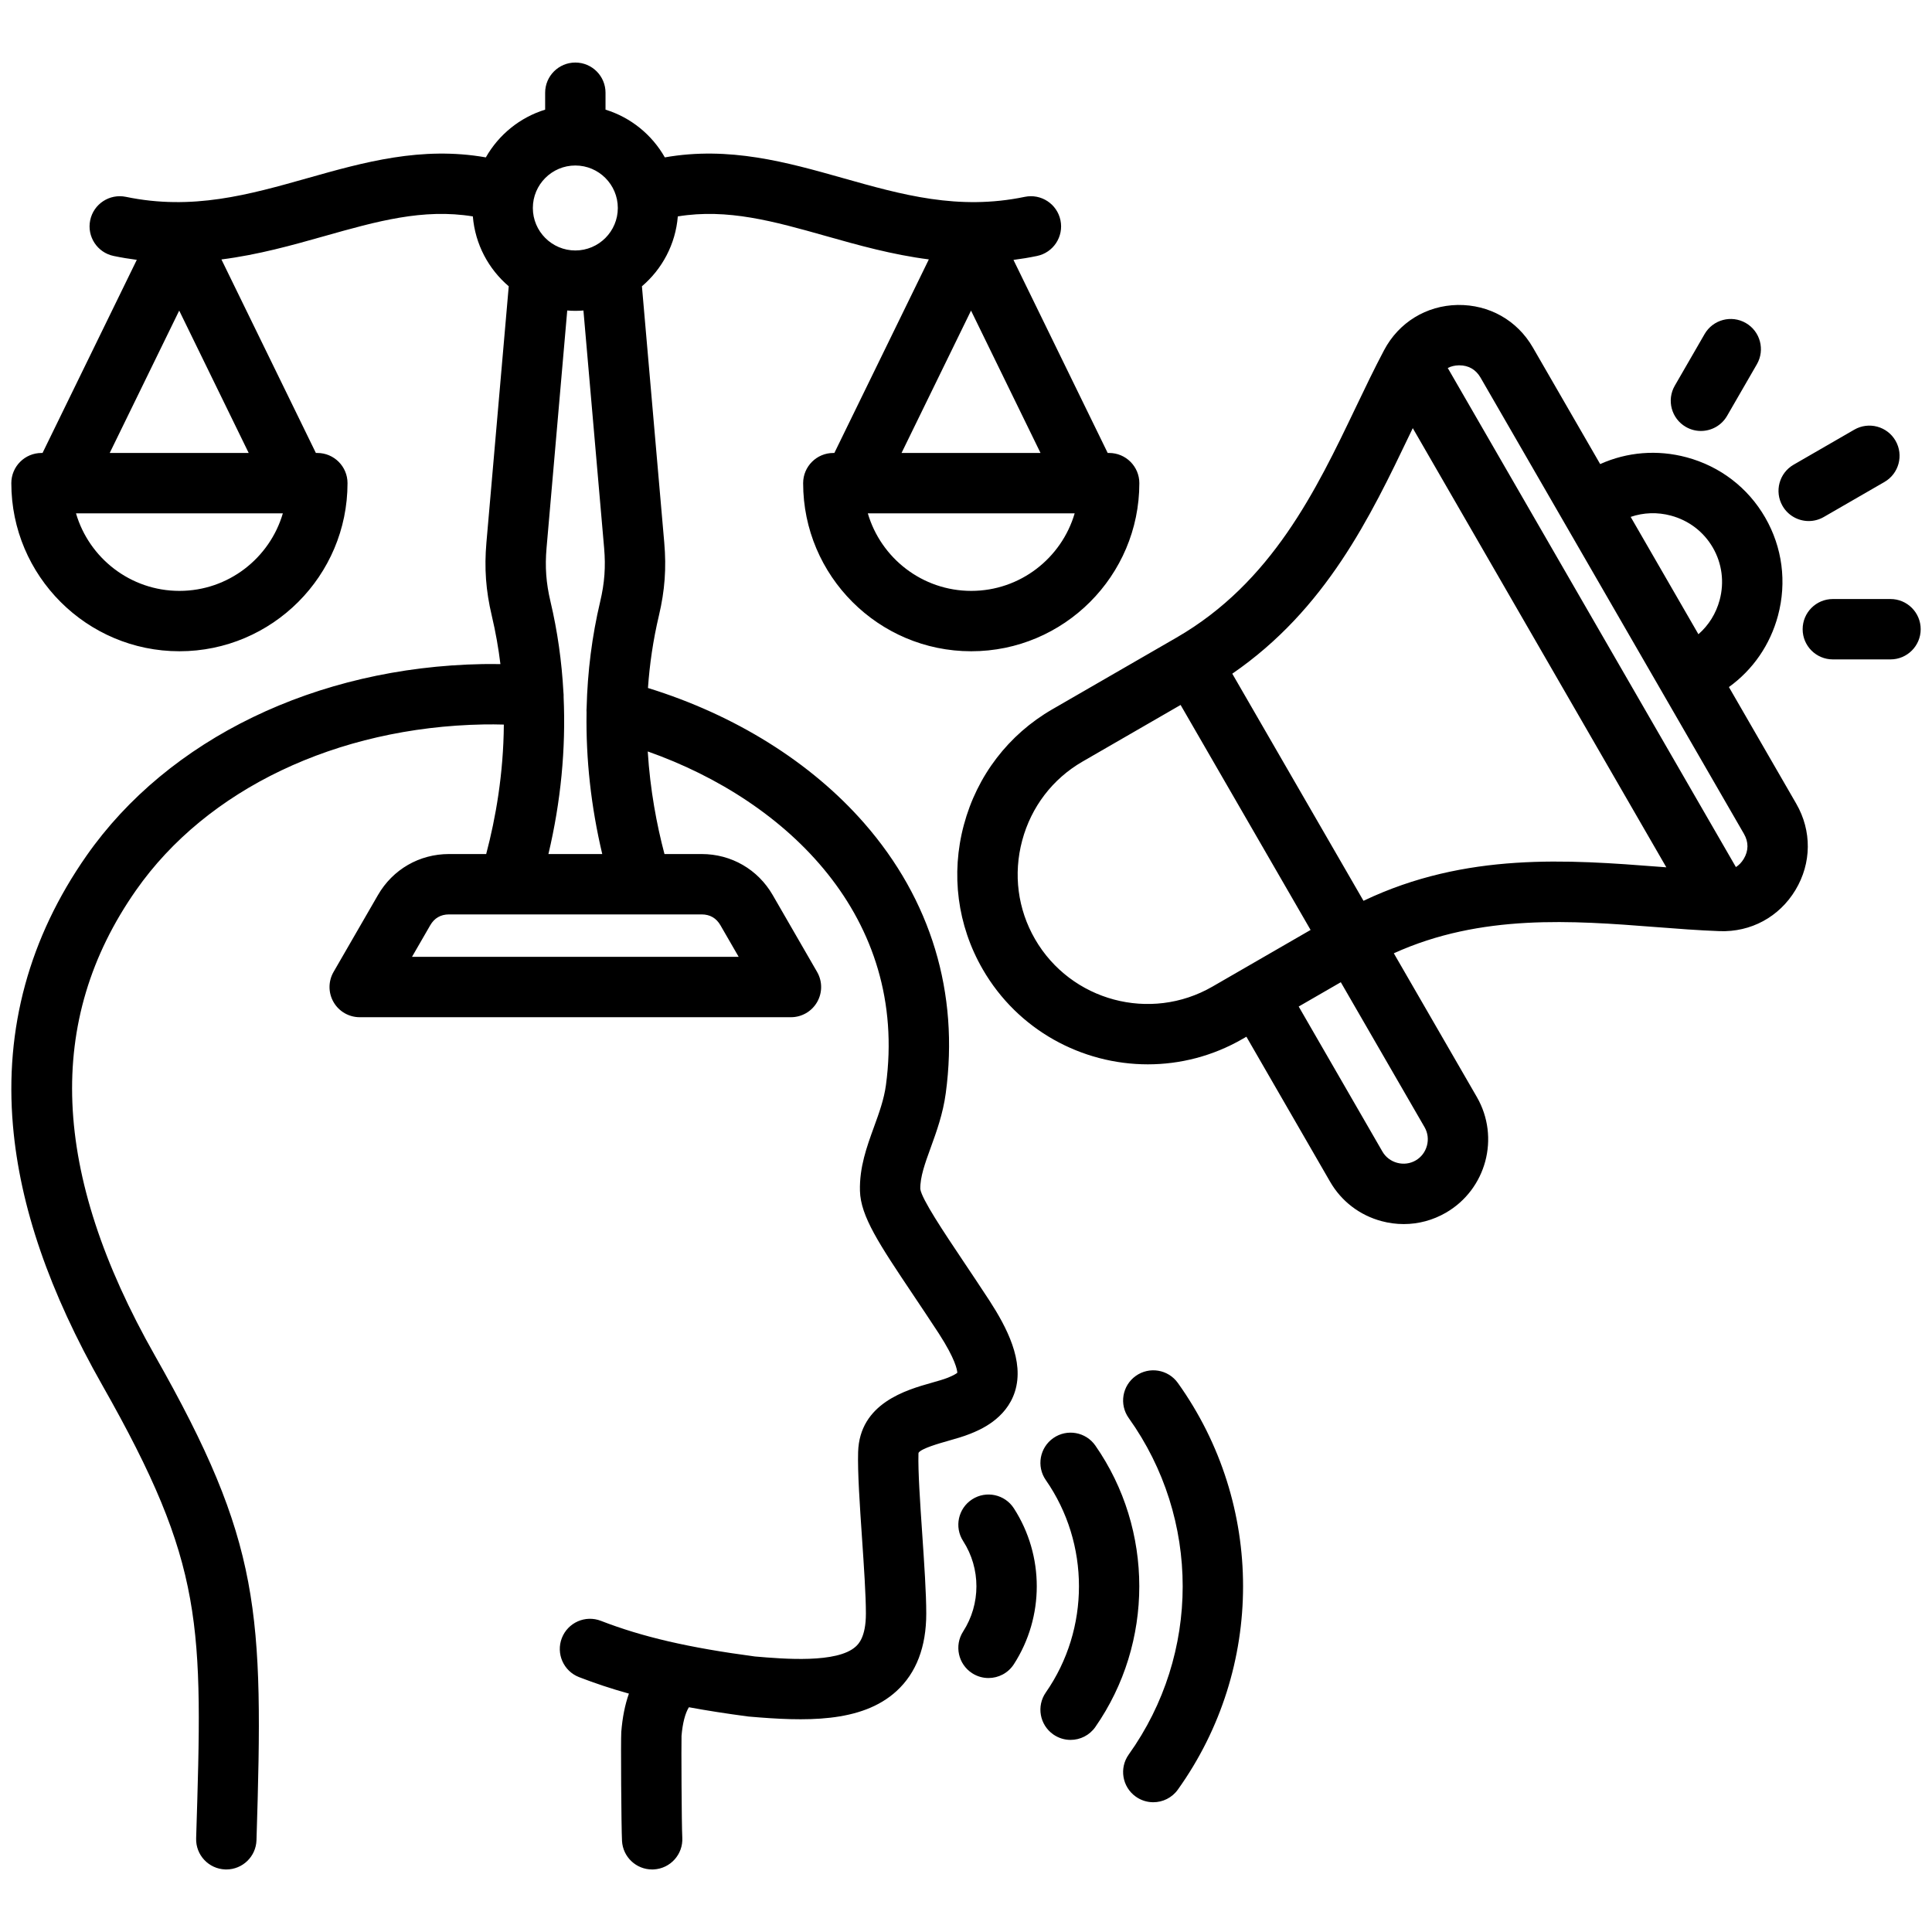 <svg id="Layer_1" viewBox="0 0 512 512" xmlns="http://www.w3.org/2000/svg" data-name="Layer 1"><path d="m243.43 384.995c.737-1.146 5.522-2.499 7.823-3.149 1.981-.561 4.03-1.14 5.92-1.899 2.338-.94 9.454-3.801 11.788-11.146 2.581-8.122-2.232-17.133-6.738-24.111-2.492-3.815-4.861-7.354-6.952-10.475-5.151-7.692-10.987-16.406-11.382-19.109-.062-3.202 1.25-6.814 2.766-10.991 1.521-4.187 3.244-8.933 3.985-14.429 3.577-26.526-3.898-51.262-21.615-71.534-14.123-16.159-34.302-28.724-57.309-35.826.434-6.21 1.351-12.642 2.907-19.212 1.564-6.604 2-12.562 1.411-19.315l-5.918-67.928c5.343-4.551 8.909-11.121 9.512-18.52 13.181-2.147 25.406 1.286 39.35 5.226 8.42 2.379 17.429 4.917 27.172 6.169l-25.038 51.298h-.272c-4.418 0-8 3.582-8 8 0 24.564 19.984 44.549 44.548 44.549s44.548-19.984 44.548-44.549c0-4.418-3.582-8-8-8h-.384l-24.973-51.166c2.053-.262 4.135-.605 6.248-1.044 4.326-.898 7.104-5.134 6.206-9.46s-5.132-7.106-9.46-6.206c-17.63 3.661-32.502-.539-48.245-4.987-14.805-4.184-30.078-8.477-47.143-5.472-3.404-5.996-9.011-10.585-15.717-12.648v-4.484c0-4.418-3.582-8-8-8s-8 3.582-8 8v4.484c-6.707 2.063-12.314 6.653-15.719 12.65-17.064-3.005-32.336 1.287-47.141 5.469-15.744 4.448-30.615 8.648-48.246 4.987-4.324-.893-8.562 1.879-9.46 6.206-.898 4.326 1.88 8.562 6.206 9.46 2.078.432 4.124.769 6.143 1.03l-24.98 51.18h-.272c-4.418 0-8 3.582-8 8 0 24.564 19.984 44.549 44.548 44.549s44.548-19.984 44.548-44.549c0-4.418-3.582-8-8-8h-.385l-25.031-51.284c9.784-1.248 18.83-3.795 27.28-6.182 13.94-3.938 26.168-7.373 39.349-5.226.603 7.399 4.169 13.968 9.512 18.519l-5.917 67.929c-.589 6.755-.154 12.712 1.41 19.315 1.034 4.364 1.786 8.668 2.303 12.886-1.595-.028-3.185-.039-4.761-.01-44.021.816-83.241 19.791-104.911 50.757-15.194 21.712-21.758 45.799-19.51 71.594 1.873 21.482 9.625 43.985 23.698 68.795 27.098 47.768 26.621 63.078 24.846 120.043-.138 4.416 3.331 8.107 7.747 8.245.085.003.169.004.253.004 4.303 0 7.857-3.42 7.992-7.751 1.896-60.848 1.229-78.812-26.921-128.436-27.504-48.483-29.139-88.822-4.997-123.32 18.747-26.788 53.176-43.212 92.101-43.934 1.773-.031 3.567-.015 5.369.035-.095 13.061-2.168 24.809-4.678 34.309h-9.847c-7.866 0-14.909 4.066-18.842 10.878l-11.758 20.365c-1.429 2.476-1.429 5.524 0 8s4.07 4 6.928 4h114.283c2.858 0 5.499-1.524 6.928-4s1.429-5.524 0-8l-11.758-20.366c-3.933-6.811-10.977-10.877-18.841-10.877h-9.847c-2.045-7.739-3.8-16.968-4.432-27.186 37.117 13.1 69.103 44.06 63.124 88.403-.511 3.79-1.802 7.344-3.168 11.106-1.907 5.253-3.88 10.684-3.72 16.927.171 6.768 5.112 14.146 14.082 27.538 2.066 3.086 4.408 6.583 6.827 10.285 4.377 6.78 4.856 9.621 4.891 10.404-.285.227-.979.687-2.491 1.295-1.098.44-2.656.881-4.305 1.348-6.679 1.888-19.112 5.402-19.489 18.358-.155 5.354.422 13.839 1.033 22.823.506 7.432 1.029 15.116 1.028 19.983 0 6.272-2.019 8.124-2.682 8.732-4.889 4.486-19.003 3.305-26.728 2.638-17.545-2.333-29.761-5.16-40.818-9.445-4.12-1.598-8.754.447-10.351 4.568-1.597 4.119.449 8.753 4.568 10.35 4.222 1.637 8.563 3.077 13.207 4.366-1.043 2.942-1.719 6.329-2.023 10.155-.151 2.222.005 25.438.194 28.886.234 4.263 3.763 7.562 7.98 7.562.148 0 .296-.004.446-.012 4.412-.242 7.792-4.015 7.549-8.427-.187-3.412-.275-24.566-.203-26.965.281-3.377.979-6.03 1.956-7.586 4.774.883 9.925 1.685 15.572 2.433.121.016.241.029.362.04 14.668 1.268 29.771 1.787 39.102-6.771 5.219-4.787 7.866-11.692 7.866-20.521 0-5.412-.542-13.373-1.065-21.071-.559-8.208-1.136-16.695-1.003-21.272.005-.189.028-.277.025-.277zm13.96-228.404c-12.966 0-23.94-8.688-27.408-20.549h54.815c-3.467 11.86-14.441 20.549-27.407 20.549zm-18.473-36.549 18.416-37.731 18.416 37.731zm-191.369 36.549c-12.966 0-23.94-8.688-27.408-20.549h54.815c-3.467 11.86-14.441 20.549-27.407 20.549zm-18.473-36.549 18.416-37.731 18.416 37.731h-36.832zm123.394-76.183c6.208 0 11.259 5.051 11.259 11.259s-5.051 11.259-11.259 11.259-11.259-5.051-11.259-11.259 5.051-11.259 11.259-11.259zm38.455 201.348 4.83 8.365h-86.57l4.83-8.365c1.103-1.91 2.78-2.878 4.985-2.878h66.94c2.205 0 3.883.969 4.985 2.878zm-45.588-18.878c3.297-13.913 4.639-27.916 4.028-41.579.017-.447.002-.889-.053-1.32-.441-8.16-1.578-16.194-3.428-24.006-1.169-4.934-1.479-9.191-1.04-14.238l5.479-62.901c.709.056 1.423.093 2.147.093s1.437-.037 2.146-.092l5.48 62.901c.439 5.045.128 9.303-1.041 14.238-2.163 9.13-3.356 18.563-3.595 28.148-.036.415-.043.827-.015 1.234-.201 12.371 1.186 24.984 4.157 37.523h-14.265zm312.843-44.253c6.368-4.593 10.932-11.2 13.002-18.923 2.376-8.869 1.17-18.107-3.396-26.016-4.565-7.908-11.964-13.572-20.833-15.948-7.725-2.072-15.728-1.421-22.889 1.797l-17.844-30.906c-4.158-7.203-11.574-11.377-19.924-11.262-8.316.153-15.605 4.632-19.498 11.981-2.592 4.895-5.02 9.967-7.59 15.336-10.375 21.672-22.134 46.236-47.409 60.829l-32.917 19.005c-11.625 6.711-19.952 17.591-23.447 30.634-3.495 13.044-1.724 26.629 4.988 38.254 9.33 16.16 26.316 25.205 43.759 25.205 8.549 0 17.208-2.173 25.129-6.746l.997-.575 22.185 38.43c2.99 5.181 7.833 8.89 13.637 10.444 1.944.521 3.916.778 5.873.778 3.886 0 7.715-1.016 11.16-3.004 10.721-6.189 14.407-19.947 8.216-30.671l-22.003-38.084c23.166-10.524 47.51-8.646 69.222-6.967 5.941.459 11.552.893 17.091 1.095 8.312.313 15.835-3.769 20.125-10.895 4.29-7.128 4.368-15.683.209-22.885l-17.844-30.907zm-15.367-45.433c4.74 1.271 8.688 4.287 11.117 8.494s3.067 9.134 1.797 13.874c-.959 3.58-2.917 6.705-5.628 9.068l-17.954-31.097c3.403-1.167 7.088-1.299 10.667-.34zm-168.532 112.214c-4.575-7.924-5.779-17.197-3.39-26.112 2.389-8.916 8.068-16.345 15.992-20.92l25.99-15.006 34.448 59.625-26.009 15.016c-16.441 9.492-37.54 3.839-47.032-12.603zm103.871 54.754c-.449 1.676-1.51 3.068-2.988 3.922-1.479.854-3.215 1.078-4.891.627-1.675-.448-3.068-1.51-3.921-2.988l-22.185-38.431 11.16-6.443 22.199 38.423c.854 1.479 1.076 3.215.627 4.891zm-16.812-64.887-34.773-60.187c24.841-17.081 36.605-41.626 47.073-63.493.256-.535.506-1.053.759-1.582l67.196 116.387c-.589-.045-1.168-.089-1.764-.135-24.17-1.868-51.305-3.954-78.492 9.01zm100.767-11.109c-.561.931-1.262 1.648-2.072 2.171l-76.364-132.265c.859-.439 1.833-.686 2.918-.706.049 0 .098-.002.146-.002 2.45 0 4.394 1.127 5.628 3.266l69.804 120.904c1.259 2.181 1.238 4.474-.061 6.632zm10.287-93.534c-2.209-3.826-.898-8.719 2.928-10.928l16.083-9.286c3.825-2.208 8.719-.898 10.928 2.928s.898 8.719-2.928 10.928l-16.083 9.286c-1.26.728-2.635 1.073-3.993 1.073-2.765 0-5.454-1.435-6.936-4.001zm-28.556-31.873 7.896-13.676c2.209-3.827 7.1-5.138 10.928-2.928 3.826 2.209 5.137 7.102 2.928 10.928l-7.896 13.676c-1.481 2.566-4.171 4.001-6.936 4.001-1.357 0-2.732-.346-3.993-1.073-3.826-2.209-5.137-7.102-2.928-10.928zm65.163 64.54c0 4.418-3.582 8-8 8h-15.282c-4.418 0-8-3.582-8-8s3.582-8 8-8h15.282c4.418 0 8 3.582 8 8zm-218.717 290.91c-1.555 2.234-4.044 3.432-6.573 3.432-1.578 0-3.17-.466-4.563-1.435-3.626-2.523-4.521-7.51-1.997-11.136 11.713-16.832 11.713-39.45 0-56.283-2.524-3.627-1.629-8.612 1.997-11.136 3.626-2.522 8.612-1.63 11.136 1.997 15.518 22.3 15.518 52.263 0 74.561zm-21.593-57.929c8.083 12.544 8.083 28.754 0 41.298-1.529 2.374-4.104 3.668-6.732 3.668-1.484 0-2.986-.412-4.326-1.276-3.714-2.394-4.785-7.344-2.391-11.058 4.69-7.279 4.69-16.687 0-23.966-2.394-3.714-1.323-8.664 2.391-11.058 3.714-2.392 8.665-1.323 11.058 2.392zm43.453-33.236c23.041 32.23 23.041 75.54 0 107.77-1.562 2.185-4.02 3.349-6.515 3.349-1.61 0-3.236-.485-4.646-1.493-3.594-2.569-4.425-7.566-1.855-11.16 19.062-26.665 19.062-62.495 0-89.16-2.57-3.594-1.739-8.591 1.855-11.16 3.594-2.57 8.591-1.738 11.16 1.855z"/></svg>